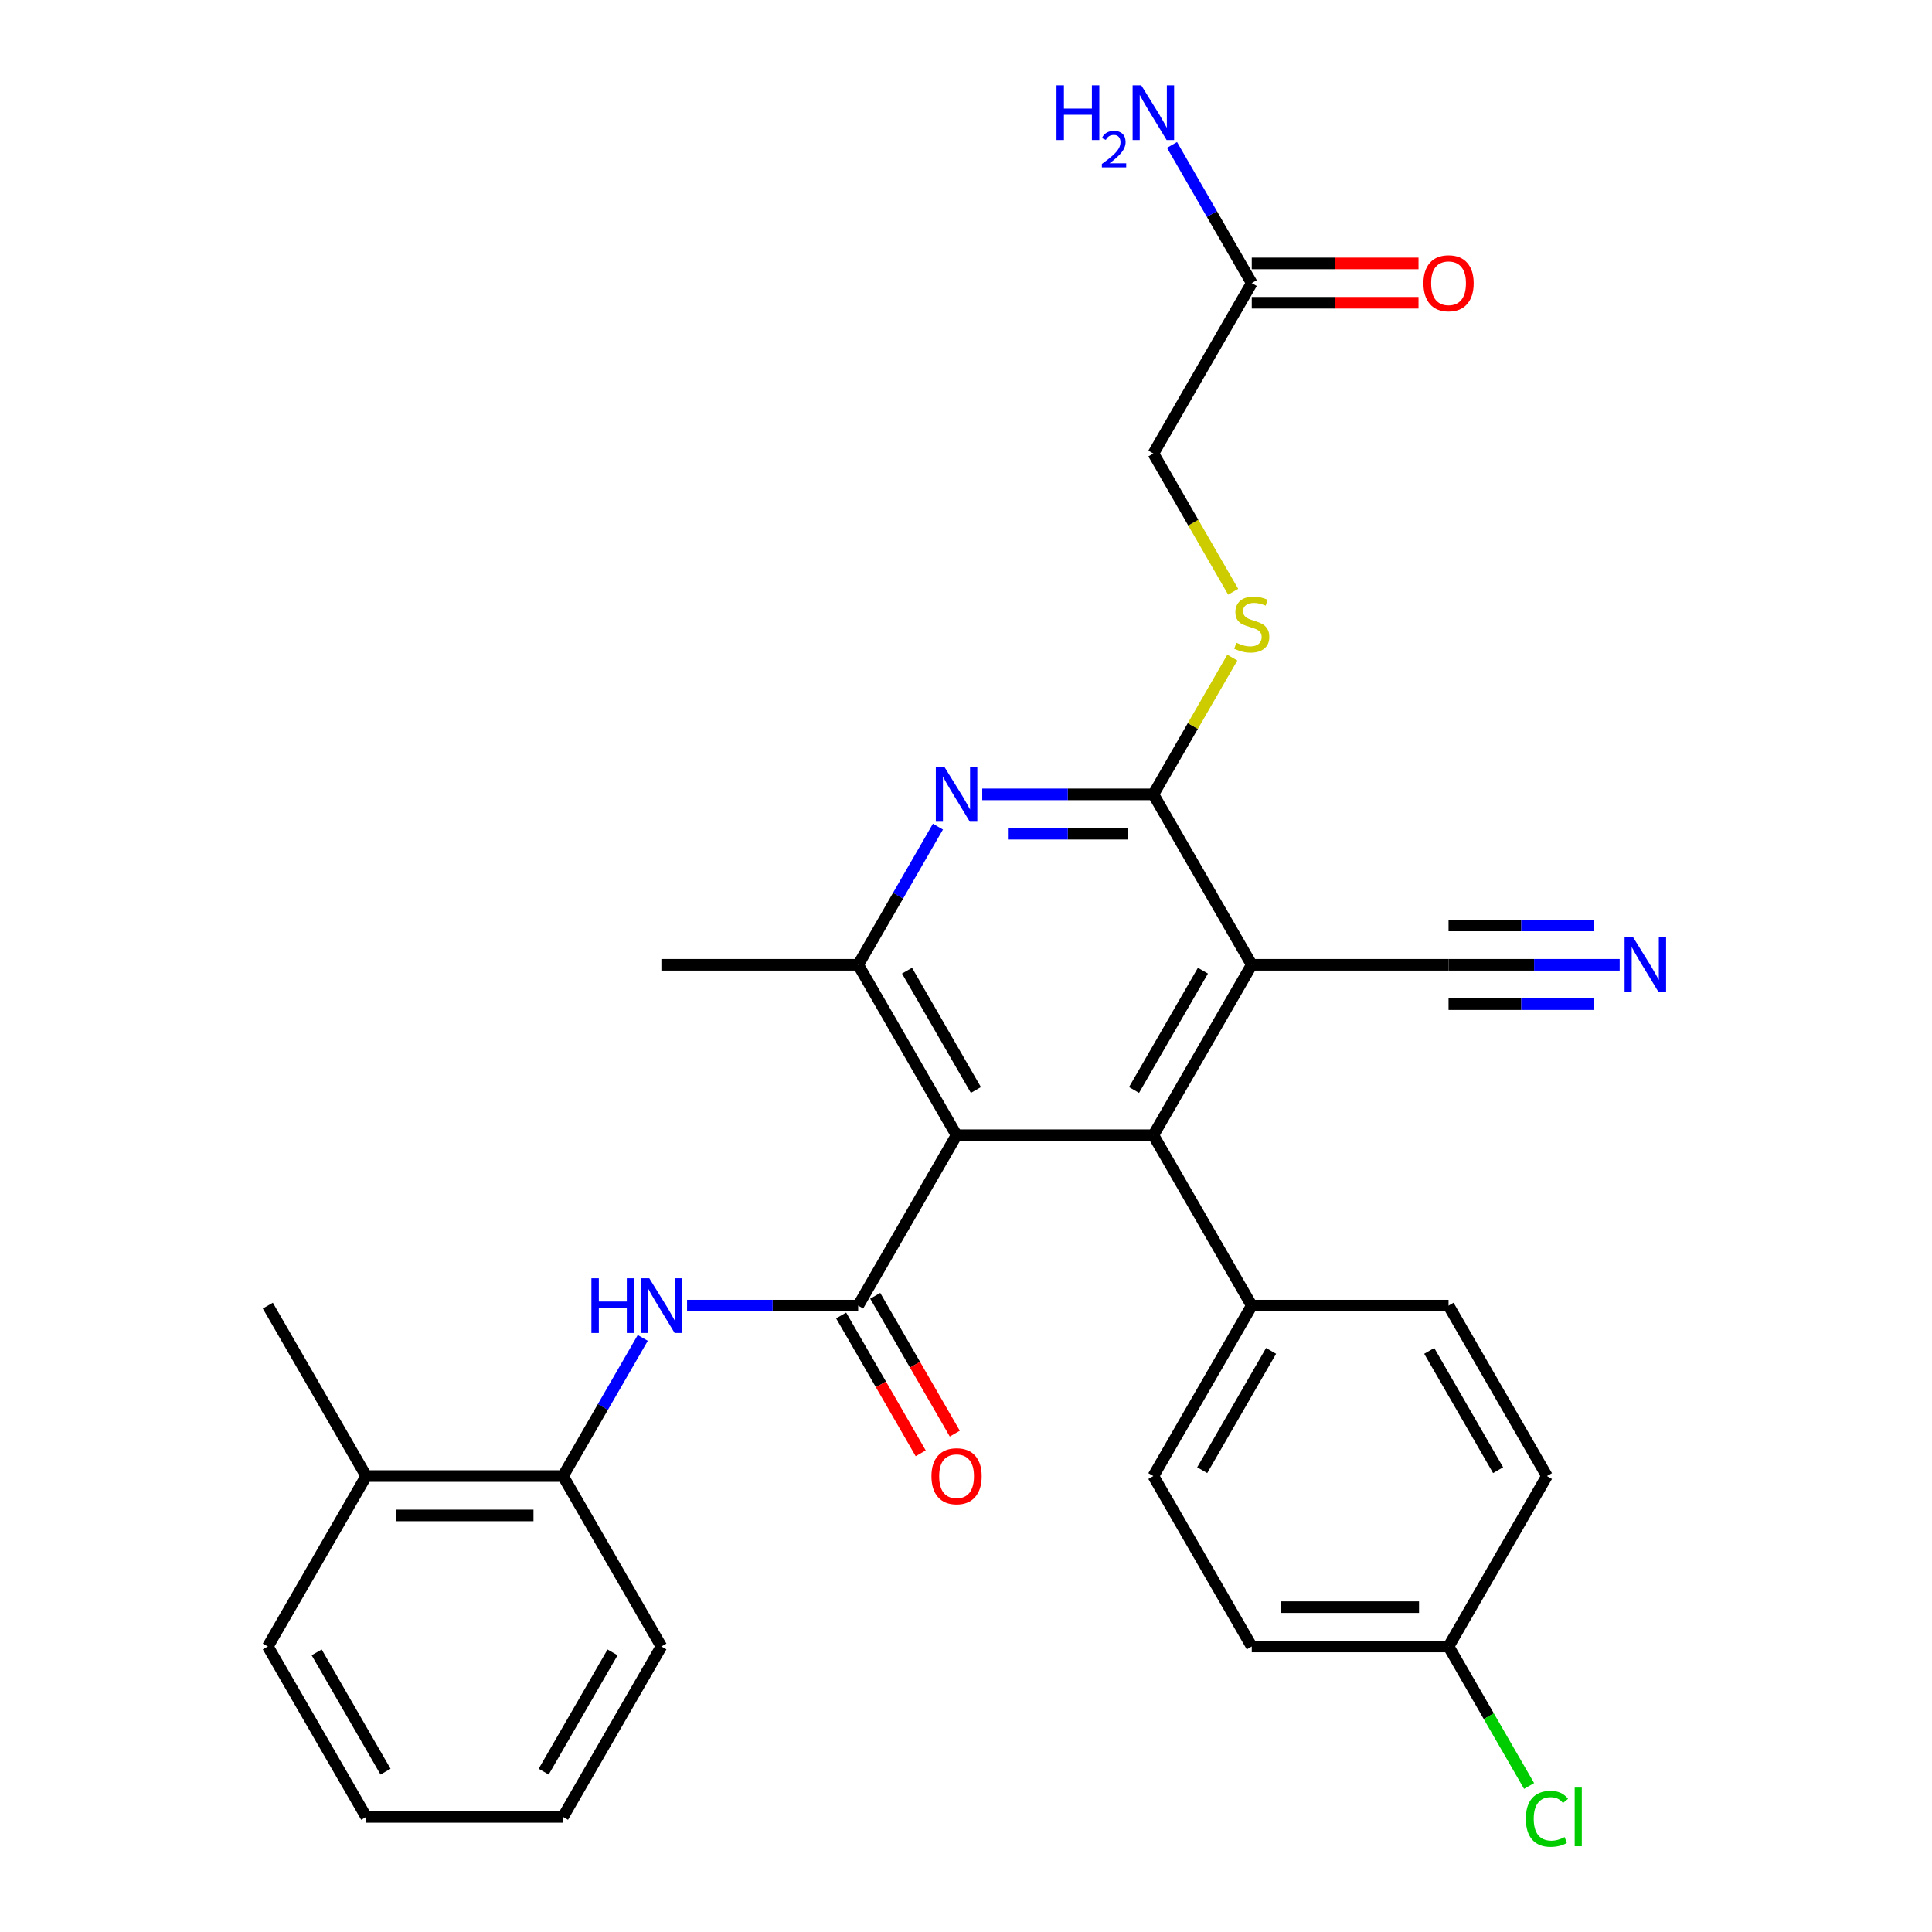 <?xml version='1.0' encoding='iso-8859-1'?>
<svg version='1.1' baseProfile='full'
              xmlns='http://www.w3.org/2000/svg'
                      xmlns:rdkit='http://www.rdkit.org/xml'
                      xmlns:xlink='http://www.w3.org/1999/xlink'
                  xml:space='preserve'
width='1000px' height='1000px' viewBox='0 0 1000 1000'>
<!-- END OF HEADER -->
<rect style='opacity:1.0;fill:#FFFFFF;stroke:none' width='1000' height='1000' x='0' y='0'> </rect>
<path class='bond-1' d='M 495.122,587.585 L 596.98,587.585' style='fill:none;fill-rule:evenodd;stroke:#000000;stroke-width:6px;stroke-linecap:butt;stroke-linejoin:miter;stroke-opacity:1' />
<path class='bond-2' d='M 495.122,587.585 L 444.193,675.796' style='fill:none;fill-rule:evenodd;stroke:#000000;stroke-width:6px;stroke-linecap:butt;stroke-linejoin:miter;stroke-opacity:1' />
<path class='bond-5' d='M 495.122,587.585 L 444.193,499.373' style='fill:none;fill-rule:evenodd;stroke:#000000;stroke-width:6px;stroke-linecap:butt;stroke-linejoin:miter;stroke-opacity:1' />
<path class='bond-5' d='M 505.125,564.167 L 469.475,502.419' style='fill:none;fill-rule:evenodd;stroke:#000000;stroke-width:6px;stroke-linecap:butt;stroke-linejoin:miter;stroke-opacity:1' />
<path class='bond-0' d='M 647.909,499.373 L 596.98,587.585' style='fill:none;fill-rule:evenodd;stroke:#000000;stroke-width:6px;stroke-linecap:butt;stroke-linejoin:miter;stroke-opacity:1' />
<path class='bond-0' d='M 622.627,502.419 L 586.977,564.167' style='fill:none;fill-rule:evenodd;stroke:#000000;stroke-width:6px;stroke-linecap:butt;stroke-linejoin:miter;stroke-opacity:1' />
<path class='bond-7' d='M 647.909,499.373 L 749.767,499.373' style='fill:none;fill-rule:evenodd;stroke:#000000;stroke-width:6px;stroke-linecap:butt;stroke-linejoin:miter;stroke-opacity:1' />
<path class='bond-30' d='M 647.909,499.373 L 596.98,411.162' style='fill:none;fill-rule:evenodd;stroke:#000000;stroke-width:6px;stroke-linecap:butt;stroke-linejoin:miter;stroke-opacity:1' />
<path class='bond-10' d='M 596.98,587.585 L 647.909,675.796' style='fill:none;fill-rule:evenodd;stroke:#000000;stroke-width:6px;stroke-linecap:butt;stroke-linejoin:miter;stroke-opacity:1' />
<path class='bond-6' d='M 444.193,675.796 L 399.908,675.796' style='fill:none;fill-rule:evenodd;stroke:#000000;stroke-width:6px;stroke-linecap:butt;stroke-linejoin:miter;stroke-opacity:1' />
<path class='bond-6' d='M 399.908,675.796 L 355.622,675.796' style='fill:none;fill-rule:evenodd;stroke:#0000FF;stroke-width:6px;stroke-linecap:butt;stroke-linejoin:miter;stroke-opacity:1' />
<path class='bond-13' d='M 435.372,680.889 L 455.968,716.561' style='fill:none;fill-rule:evenodd;stroke:#000000;stroke-width:6px;stroke-linecap:butt;stroke-linejoin:miter;stroke-opacity:1' />
<path class='bond-13' d='M 455.968,716.561 L 476.563,752.234' style='fill:none;fill-rule:evenodd;stroke:#FF0000;stroke-width:6px;stroke-linecap:butt;stroke-linejoin:miter;stroke-opacity:1' />
<path class='bond-13' d='M 453.015,670.703 L 473.61,706.376' style='fill:none;fill-rule:evenodd;stroke:#000000;stroke-width:6px;stroke-linecap:butt;stroke-linejoin:miter;stroke-opacity:1' />
<path class='bond-13' d='M 473.61,706.376 L 494.206,742.048' style='fill:none;fill-rule:evenodd;stroke:#FF0000;stroke-width:6px;stroke-linecap:butt;stroke-linejoin:miter;stroke-opacity:1' />
<path class='bond-3' d='M 596.98,411.162 L 552.694,411.162' style='fill:none;fill-rule:evenodd;stroke:#000000;stroke-width:6px;stroke-linecap:butt;stroke-linejoin:miter;stroke-opacity:1' />
<path class='bond-3' d='M 552.694,411.162 L 508.409,411.162' style='fill:none;fill-rule:evenodd;stroke:#0000FF;stroke-width:6px;stroke-linecap:butt;stroke-linejoin:miter;stroke-opacity:1' />
<path class='bond-3' d='M 583.694,431.533 L 552.694,431.533' style='fill:none;fill-rule:evenodd;stroke:#000000;stroke-width:6px;stroke-linecap:butt;stroke-linejoin:miter;stroke-opacity:1' />
<path class='bond-3' d='M 552.694,431.533 L 521.695,431.533' style='fill:none;fill-rule:evenodd;stroke:#0000FF;stroke-width:6px;stroke-linecap:butt;stroke-linejoin:miter;stroke-opacity:1' />
<path class='bond-9' d='M 596.98,411.162 L 617.414,375.769' style='fill:none;fill-rule:evenodd;stroke:#000000;stroke-width:6px;stroke-linecap:butt;stroke-linejoin:miter;stroke-opacity:1' />
<path class='bond-9' d='M 617.414,375.769 L 637.848,340.377' style='fill:none;fill-rule:evenodd;stroke:#CCCC00;stroke-width:6px;stroke-linecap:butt;stroke-linejoin:miter;stroke-opacity:1' />
<path class='bond-4' d='M 485.477,427.868 L 464.835,463.621' style='fill:none;fill-rule:evenodd;stroke:#0000FF;stroke-width:6px;stroke-linecap:butt;stroke-linejoin:miter;stroke-opacity:1' />
<path class='bond-4' d='M 464.835,463.621 L 444.193,499.373' style='fill:none;fill-rule:evenodd;stroke:#000000;stroke-width:6px;stroke-linecap:butt;stroke-linejoin:miter;stroke-opacity:1' />
<path class='bond-24' d='M 444.193,499.373 L 342.336,499.373' style='fill:none;fill-rule:evenodd;stroke:#000000;stroke-width:6px;stroke-linecap:butt;stroke-linejoin:miter;stroke-opacity:1' />
<path class='bond-11' d='M 332.69,692.503 L 312.049,728.255' style='fill:none;fill-rule:evenodd;stroke:#0000FF;stroke-width:6px;stroke-linecap:butt;stroke-linejoin:miter;stroke-opacity:1' />
<path class='bond-11' d='M 312.049,728.255 L 291.407,764.007' style='fill:none;fill-rule:evenodd;stroke:#000000;stroke-width:6px;stroke-linecap:butt;stroke-linejoin:miter;stroke-opacity:1' />
<path class='bond-8' d='M 749.767,499.373 L 794.052,499.373' style='fill:none;fill-rule:evenodd;stroke:#000000;stroke-width:6px;stroke-linecap:butt;stroke-linejoin:miter;stroke-opacity:1' />
<path class='bond-8' d='M 794.052,499.373 L 838.338,499.373' style='fill:none;fill-rule:evenodd;stroke:#0000FF;stroke-width:6px;stroke-linecap:butt;stroke-linejoin:miter;stroke-opacity:1' />
<path class='bond-8' d='M 749.767,519.745 L 787.41,519.745' style='fill:none;fill-rule:evenodd;stroke:#000000;stroke-width:6px;stroke-linecap:butt;stroke-linejoin:miter;stroke-opacity:1' />
<path class='bond-8' d='M 787.41,519.745 L 825.052,519.745' style='fill:none;fill-rule:evenodd;stroke:#0000FF;stroke-width:6px;stroke-linecap:butt;stroke-linejoin:miter;stroke-opacity:1' />
<path class='bond-8' d='M 749.767,479.002 L 787.41,479.002' style='fill:none;fill-rule:evenodd;stroke:#000000;stroke-width:6px;stroke-linecap:butt;stroke-linejoin:miter;stroke-opacity:1' />
<path class='bond-8' d='M 787.41,479.002 L 825.052,479.002' style='fill:none;fill-rule:evenodd;stroke:#0000FF;stroke-width:6px;stroke-linecap:butt;stroke-linejoin:miter;stroke-opacity:1' />
<path class='bond-18' d='M 638.287,306.284 L 617.633,270.512' style='fill:none;fill-rule:evenodd;stroke:#CCCC00;stroke-width:6px;stroke-linecap:butt;stroke-linejoin:miter;stroke-opacity:1' />
<path class='bond-18' d='M 617.633,270.512 L 596.98,234.739' style='fill:none;fill-rule:evenodd;stroke:#000000;stroke-width:6px;stroke-linecap:butt;stroke-linejoin:miter;stroke-opacity:1' />
<path class='bond-16' d='M 647.909,675.796 L 596.98,764.007' style='fill:none;fill-rule:evenodd;stroke:#000000;stroke-width:6px;stroke-linecap:butt;stroke-linejoin:miter;stroke-opacity:1' />
<path class='bond-16' d='M 657.912,699.214 L 622.262,760.962' style='fill:none;fill-rule:evenodd;stroke:#000000;stroke-width:6px;stroke-linecap:butt;stroke-linejoin:miter;stroke-opacity:1' />
<path class='bond-17' d='M 647.909,675.796 L 749.767,675.796' style='fill:none;fill-rule:evenodd;stroke:#000000;stroke-width:6px;stroke-linecap:butt;stroke-linejoin:miter;stroke-opacity:1' />
<path class='bond-15' d='M 291.407,764.007 L 189.549,764.007' style='fill:none;fill-rule:evenodd;stroke:#000000;stroke-width:6px;stroke-linecap:butt;stroke-linejoin:miter;stroke-opacity:1' />
<path class='bond-15' d='M 276.128,784.379 L 204.828,784.379' style='fill:none;fill-rule:evenodd;stroke:#000000;stroke-width:6px;stroke-linecap:butt;stroke-linejoin:miter;stroke-opacity:1' />
<path class='bond-25' d='M 291.407,764.007 L 342.336,852.219' style='fill:none;fill-rule:evenodd;stroke:#000000;stroke-width:6px;stroke-linecap:butt;stroke-linejoin:miter;stroke-opacity:1' />
<path class='bond-12' d='M 647.909,146.528 L 596.98,234.739' style='fill:none;fill-rule:evenodd;stroke:#000000;stroke-width:6px;stroke-linecap:butt;stroke-linejoin:miter;stroke-opacity:1' />
<path class='bond-14' d='M 647.909,156.713 L 691.065,156.713' style='fill:none;fill-rule:evenodd;stroke:#000000;stroke-width:6px;stroke-linecap:butt;stroke-linejoin:miter;stroke-opacity:1' />
<path class='bond-14' d='M 691.065,156.713 L 734.22,156.713' style='fill:none;fill-rule:evenodd;stroke:#FF0000;stroke-width:6px;stroke-linecap:butt;stroke-linejoin:miter;stroke-opacity:1' />
<path class='bond-14' d='M 647.909,136.342 L 691.065,136.342' style='fill:none;fill-rule:evenodd;stroke:#000000;stroke-width:6px;stroke-linecap:butt;stroke-linejoin:miter;stroke-opacity:1' />
<path class='bond-14' d='M 691.065,136.342 L 734.22,136.342' style='fill:none;fill-rule:evenodd;stroke:#FF0000;stroke-width:6px;stroke-linecap:butt;stroke-linejoin:miter;stroke-opacity:1' />
<path class='bond-19' d='M 647.909,146.528 L 627.267,110.775' style='fill:none;fill-rule:evenodd;stroke:#000000;stroke-width:6px;stroke-linecap:butt;stroke-linejoin:miter;stroke-opacity:1' />
<path class='bond-19' d='M 627.267,110.775 L 606.626,75.023' style='fill:none;fill-rule:evenodd;stroke:#0000FF;stroke-width:6px;stroke-linecap:butt;stroke-linejoin:miter;stroke-opacity:1' />
<path class='bond-26' d='M 189.549,764.007 L 138.62,675.796' style='fill:none;fill-rule:evenodd;stroke:#000000;stroke-width:6px;stroke-linecap:butt;stroke-linejoin:miter;stroke-opacity:1' />
<path class='bond-27' d='M 189.549,764.007 L 138.62,852.219' style='fill:none;fill-rule:evenodd;stroke:#000000;stroke-width:6px;stroke-linecap:butt;stroke-linejoin:miter;stroke-opacity:1' />
<path class='bond-21' d='M 596.98,764.007 L 647.909,852.219' style='fill:none;fill-rule:evenodd;stroke:#000000;stroke-width:6px;stroke-linecap:butt;stroke-linejoin:miter;stroke-opacity:1' />
<path class='bond-22' d='M 749.767,675.796 L 800.696,764.007' style='fill:none;fill-rule:evenodd;stroke:#000000;stroke-width:6px;stroke-linecap:butt;stroke-linejoin:miter;stroke-opacity:1' />
<path class='bond-22' d='M 739.764,699.214 L 775.414,760.962' style='fill:none;fill-rule:evenodd;stroke:#000000;stroke-width:6px;stroke-linecap:butt;stroke-linejoin:miter;stroke-opacity:1' />
<path class='bond-20' d='M 749.767,852.219 L 800.696,764.007' style='fill:none;fill-rule:evenodd;stroke:#000000;stroke-width:6px;stroke-linecap:butt;stroke-linejoin:miter;stroke-opacity:1' />
<path class='bond-23' d='M 749.767,852.219 L 770.611,888.321' style='fill:none;fill-rule:evenodd;stroke:#000000;stroke-width:6px;stroke-linecap:butt;stroke-linejoin:miter;stroke-opacity:1' />
<path class='bond-23' d='M 770.611,888.321 L 791.454,924.424' style='fill:none;fill-rule:evenodd;stroke:#00CC00;stroke-width:6px;stroke-linecap:butt;stroke-linejoin:miter;stroke-opacity:1' />
<path class='bond-31' d='M 749.767,852.219 L 647.909,852.219' style='fill:none;fill-rule:evenodd;stroke:#000000;stroke-width:6px;stroke-linecap:butt;stroke-linejoin:miter;stroke-opacity:1' />
<path class='bond-31' d='M 734.488,831.847 L 663.188,831.847' style='fill:none;fill-rule:evenodd;stroke:#000000;stroke-width:6px;stroke-linecap:butt;stroke-linejoin:miter;stroke-opacity:1' />
<path class='bond-28' d='M 342.336,852.219 L 291.407,940.43' style='fill:none;fill-rule:evenodd;stroke:#000000;stroke-width:6px;stroke-linecap:butt;stroke-linejoin:miter;stroke-opacity:1' />
<path class='bond-28' d='M 317.054,855.265 L 281.404,917.013' style='fill:none;fill-rule:evenodd;stroke:#000000;stroke-width:6px;stroke-linecap:butt;stroke-linejoin:miter;stroke-opacity:1' />
<path class='bond-32' d='M 138.62,852.219 L 189.549,940.43' style='fill:none;fill-rule:evenodd;stroke:#000000;stroke-width:6px;stroke-linecap:butt;stroke-linejoin:miter;stroke-opacity:1' />
<path class='bond-32' d='M 163.902,855.265 L 199.552,917.013' style='fill:none;fill-rule:evenodd;stroke:#000000;stroke-width:6px;stroke-linecap:butt;stroke-linejoin:miter;stroke-opacity:1' />
<path class='bond-29' d='M 291.407,940.43 L 189.549,940.43' style='fill:none;fill-rule:evenodd;stroke:#000000;stroke-width:6px;stroke-linecap:butt;stroke-linejoin:miter;stroke-opacity:1' />
<path  class='atom-5' d='M 488.862 397.002
L 498.142 412.002
Q 499.062 413.482, 500.542 416.162
Q 502.022 418.842, 502.102 419.002
L 502.102 397.002
L 505.862 397.002
L 505.862 425.322
L 501.982 425.322
L 492.022 408.922
Q 490.862 407.002, 489.622 404.802
Q 488.422 402.602, 488.062 401.922
L 488.062 425.322
L 484.382 425.322
L 484.382 397.002
L 488.862 397.002
' fill='#0000FF'/>
<path  class='atom-7' d='M 306.116 661.636
L 309.956 661.636
L 309.956 673.676
L 324.436 673.676
L 324.436 661.636
L 328.276 661.636
L 328.276 689.956
L 324.436 689.956
L 324.436 676.876
L 309.956 676.876
L 309.956 689.956
L 306.116 689.956
L 306.116 661.636
' fill='#0000FF'/>
<path  class='atom-7' d='M 336.076 661.636
L 345.356 676.636
Q 346.276 678.116, 347.756 680.796
Q 349.236 683.476, 349.316 683.636
L 349.316 661.636
L 353.076 661.636
L 353.076 689.956
L 349.196 689.956
L 339.236 673.556
Q 338.076 671.636, 336.836 669.436
Q 335.636 667.236, 335.276 666.556
L 335.276 689.956
L 331.596 689.956
L 331.596 661.636
L 336.076 661.636
' fill='#0000FF'/>
<path  class='atom-9' d='M 845.364 485.213
L 854.644 500.213
Q 855.564 501.693, 857.044 504.373
Q 858.524 507.053, 858.604 507.213
L 858.604 485.213
L 862.364 485.213
L 862.364 513.533
L 858.484 513.533
L 848.524 497.133
Q 847.364 495.213, 846.124 493.013
Q 844.924 490.813, 844.564 490.133
L 844.564 513.533
L 840.884 513.533
L 840.884 485.213
L 845.364 485.213
' fill='#0000FF'/>
<path  class='atom-10' d='M 639.909 332.67
Q 640.229 332.79, 641.549 333.35
Q 642.869 333.91, 644.309 334.27
Q 645.789 334.59, 647.229 334.59
Q 649.909 334.59, 651.469 333.31
Q 653.029 331.99, 653.029 329.71
Q 653.029 328.15, 652.229 327.19
Q 651.469 326.23, 650.269 325.71
Q 649.069 325.19, 647.069 324.59
Q 644.549 323.83, 643.029 323.11
Q 641.549 322.39, 640.469 320.87
Q 639.429 319.35, 639.429 316.79
Q 639.429 313.23, 641.829 311.03
Q 644.269 308.83, 649.069 308.83
Q 652.349 308.83, 656.069 310.39
L 655.149 313.47
Q 651.749 312.07, 649.189 312.07
Q 646.429 312.07, 644.909 313.23
Q 643.389 314.35, 643.429 316.31
Q 643.429 317.83, 644.189 318.75
Q 644.989 319.67, 646.109 320.19
Q 647.269 320.71, 649.189 321.31
Q 651.749 322.11, 653.269 322.91
Q 654.789 323.71, 655.869 325.35
Q 656.989 326.95, 656.989 329.71
Q 656.989 333.63, 654.349 335.75
Q 651.749 337.83, 647.389 337.83
Q 644.869 337.83, 642.949 337.27
Q 641.069 336.75, 638.829 335.83
L 639.909 332.67
' fill='#CCCC00'/>
<path  class='atom-14' d='M 482.122 764.087
Q 482.122 757.287, 485.482 753.487
Q 488.842 749.687, 495.122 749.687
Q 501.402 749.687, 504.762 753.487
Q 508.122 757.287, 508.122 764.087
Q 508.122 770.967, 504.722 774.887
Q 501.322 778.767, 495.122 778.767
Q 488.882 778.767, 485.482 774.887
Q 482.122 771.007, 482.122 764.087
M 495.122 775.567
Q 499.442 775.567, 501.762 772.687
Q 504.122 769.767, 504.122 764.087
Q 504.122 758.527, 501.762 755.727
Q 499.442 752.887, 495.122 752.887
Q 490.802 752.887, 488.442 755.687
Q 486.122 758.487, 486.122 764.087
Q 486.122 769.807, 488.442 772.687
Q 490.802 775.567, 495.122 775.567
' fill='#FF0000'/>
<path  class='atom-15' d='M 736.767 146.608
Q 736.767 139.808, 740.127 136.008
Q 743.487 132.208, 749.767 132.208
Q 756.047 132.208, 759.407 136.008
Q 762.767 139.808, 762.767 146.608
Q 762.767 153.488, 759.367 157.408
Q 755.967 161.288, 749.767 161.288
Q 743.527 161.288, 740.127 157.408
Q 736.767 153.528, 736.767 146.608
M 749.767 158.088
Q 754.087 158.088, 756.407 155.208
Q 758.767 152.288, 758.767 146.608
Q 758.767 141.048, 756.407 138.248
Q 754.087 135.408, 749.767 135.408
Q 745.447 135.408, 743.087 138.208
Q 740.767 141.008, 740.767 146.608
Q 740.767 152.328, 743.087 155.208
Q 745.447 158.088, 749.767 158.088
' fill='#FF0000'/>
<path  class='atom-20' d='M 546.847 44.156
L 550.687 44.156
L 550.687 56.196
L 565.167 56.196
L 565.167 44.156
L 569.007 44.156
L 569.007 72.476
L 565.167 72.476
L 565.167 59.396
L 550.687 59.396
L 550.687 72.476
L 546.847 72.476
L 546.847 44.156
' fill='#0000FF'/>
<path  class='atom-20' d='M 570.38 71.483
Q 571.067 69.714, 572.703 68.737
Q 574.34 67.734, 576.611 67.734
Q 579.435 67.734, 581.019 69.265
Q 582.603 70.796, 582.603 73.516
Q 582.603 76.287, 580.544 78.875
Q 578.511 81.462, 574.287 84.524
L 582.92 84.524
L 582.92 86.636
L 570.327 86.636
L 570.327 84.868
Q 573.812 82.386, 575.871 80.538
Q 577.957 78.69, 578.96 77.027
Q 579.963 75.364, 579.963 73.647
Q 579.963 71.852, 579.066 70.849
Q 578.168 69.846, 576.611 69.846
Q 575.106 69.846, 574.103 70.453
Q 573.099 71.06, 572.387 72.407
L 570.38 71.483
' fill='#0000FF'/>
<path  class='atom-20' d='M 590.72 44.156
L 600 59.156
Q 600.92 60.636, 602.4 63.316
Q 603.88 65.996, 603.96 66.156
L 603.96 44.156
L 607.72 44.156
L 607.72 72.476
L 603.84 72.476
L 593.88 56.076
Q 592.72 54.156, 591.48 51.956
Q 590.28 49.756, 589.92 49.076
L 589.92 72.476
L 586.24 72.476
L 586.24 44.156
L 590.72 44.156
' fill='#0000FF'/>
<path  class='atom-24' d='M 789.776 941.41
Q 789.776 934.37, 793.056 930.69
Q 796.376 926.97, 802.656 926.97
Q 808.496 926.97, 811.616 931.09
L 808.976 933.25
Q 806.696 930.25, 802.656 930.25
Q 798.376 930.25, 796.096 933.13
Q 793.856 935.97, 793.856 941.41
Q 793.856 947.01, 796.176 949.89
Q 798.536 952.77, 803.096 952.77
Q 806.216 952.77, 809.856 950.89
L 810.976 953.89
Q 809.496 954.85, 807.256 955.41
Q 805.016 955.97, 802.536 955.97
Q 796.376 955.97, 793.056 952.21
Q 789.776 948.45, 789.776 941.41
' fill='#00CC00'/>
<path  class='atom-24' d='M 815.056 925.25
L 818.736 925.25
L 818.736 955.61
L 815.056 955.61
L 815.056 925.25
' fill='#00CC00'/>
</svg>
